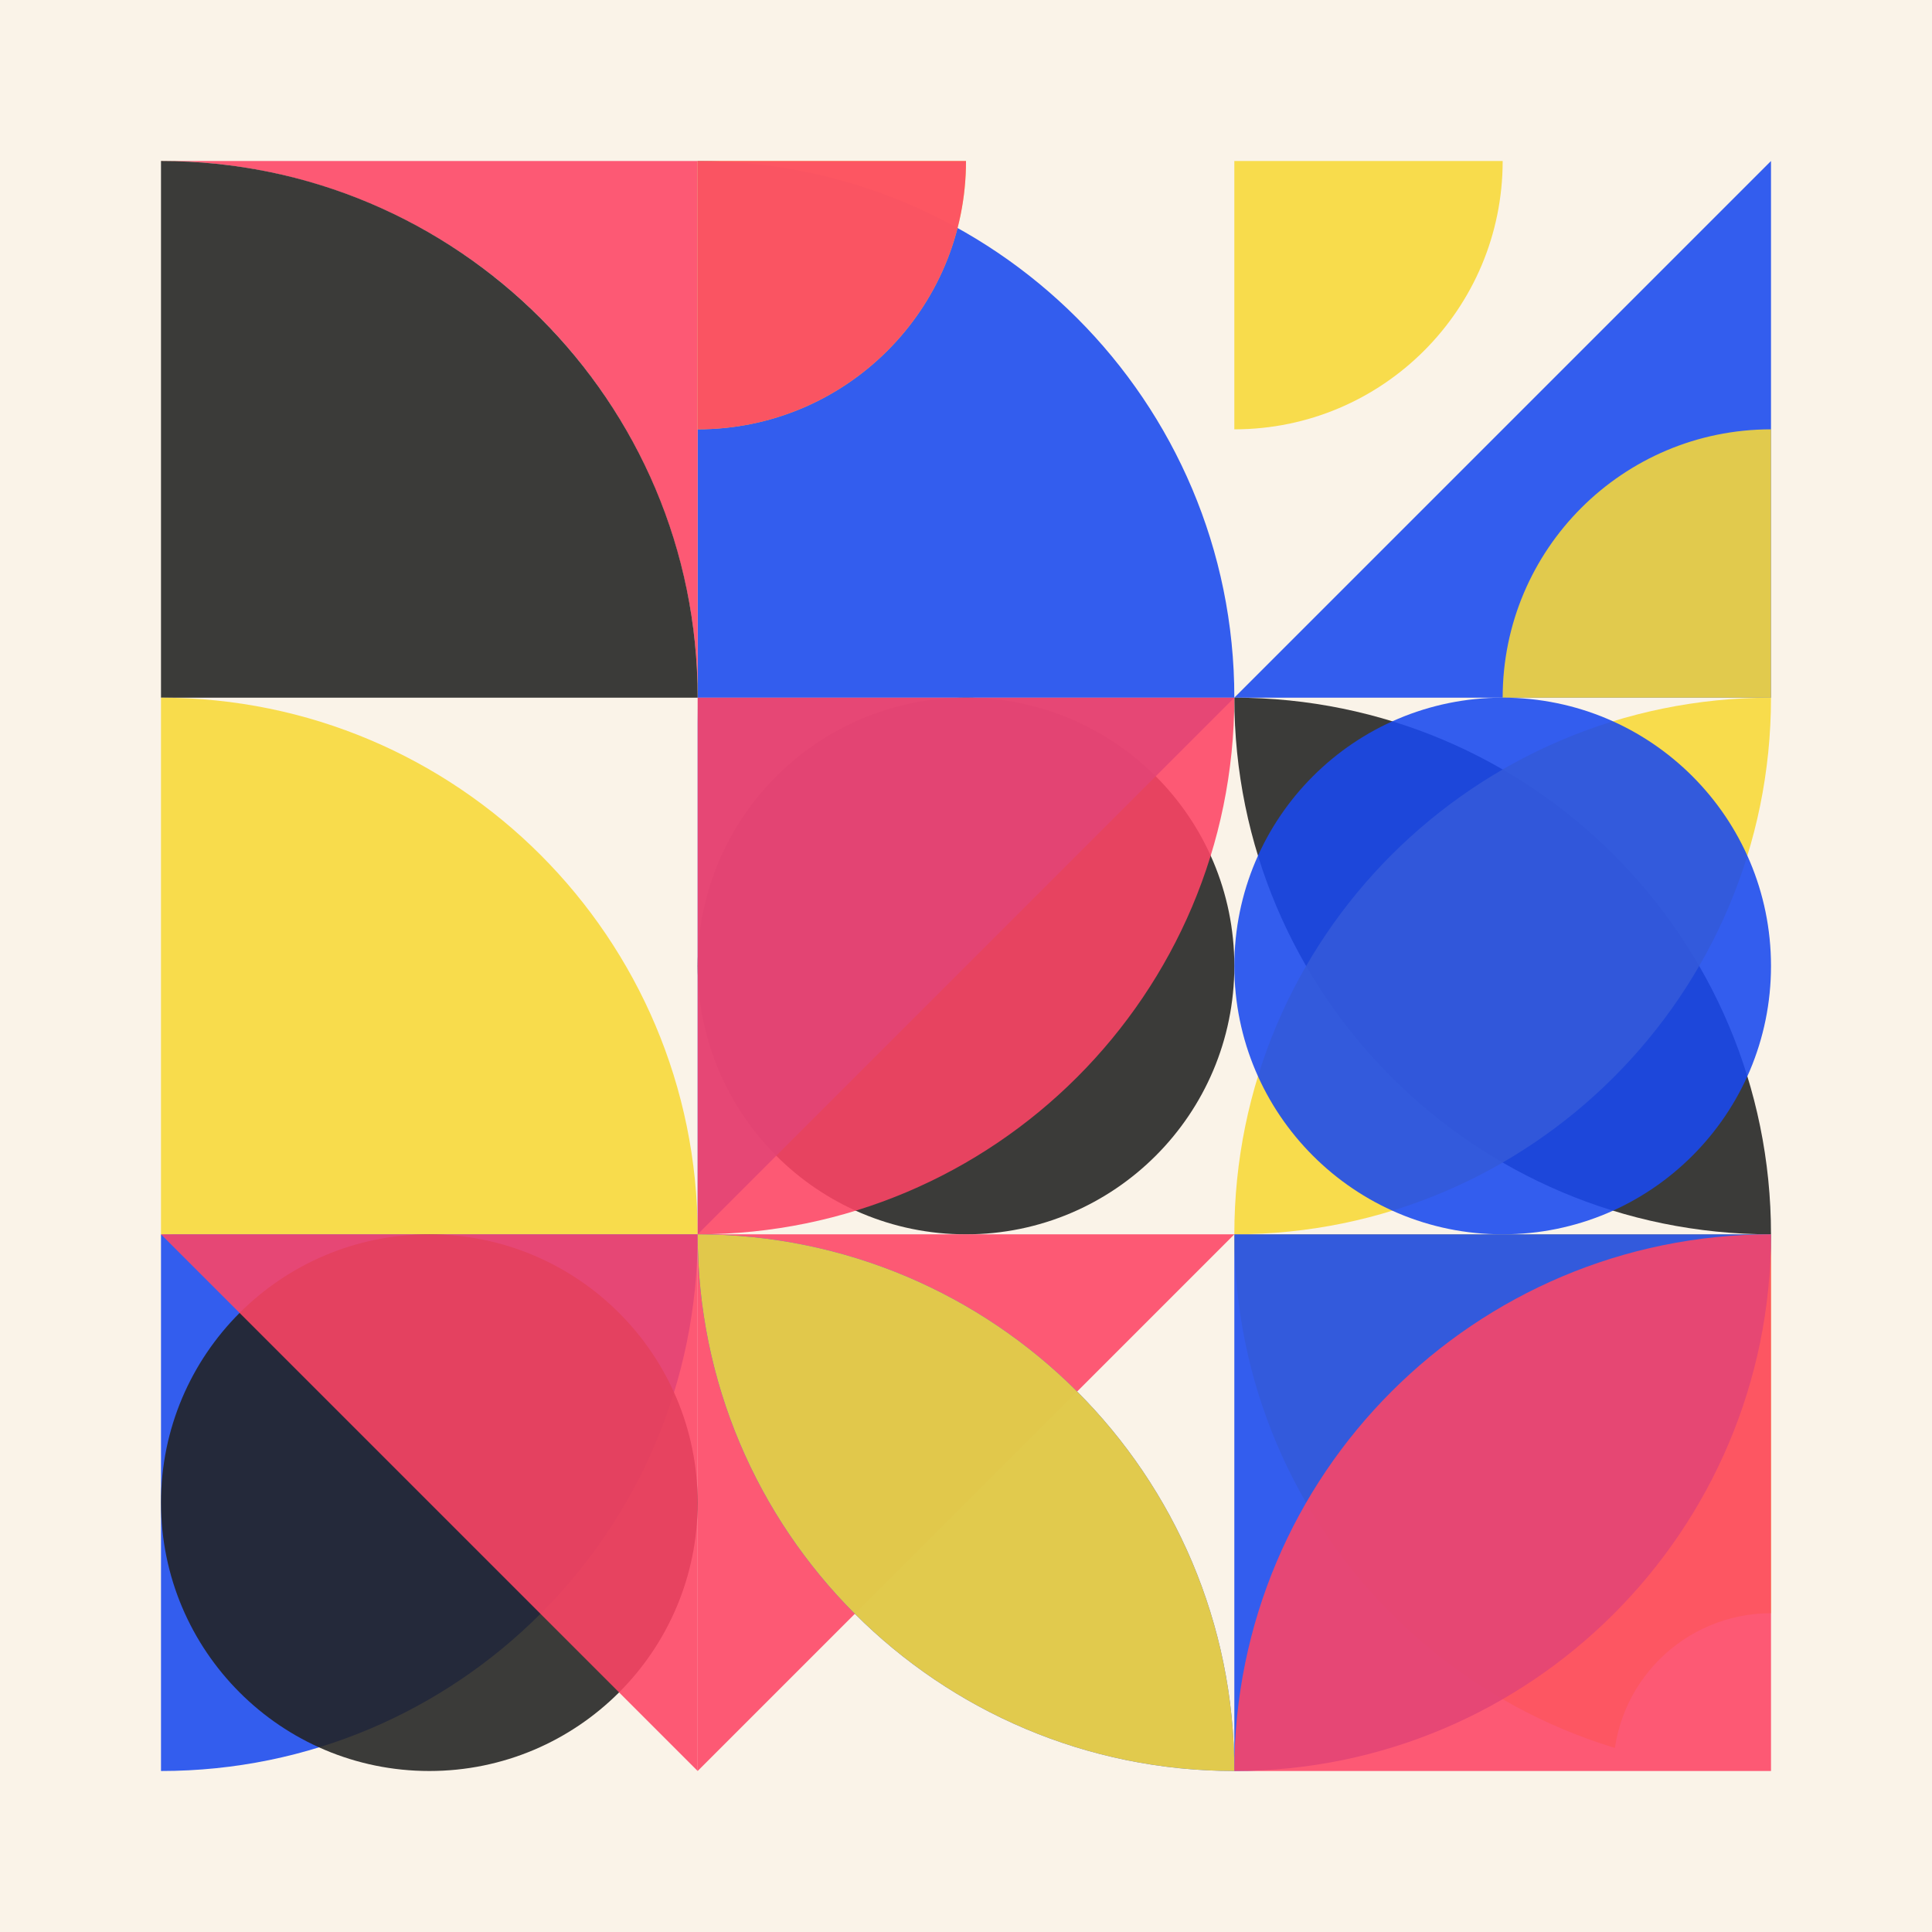 <svg xmlns="http://www.w3.org/2000/svg" id="SvgjsSvg1000" width="360" height="360" version="1.1"><path fill="#faf3e8" d="M0 0h360v360H0z"/><g transform="translate(30 30)"><g><g><path fill="#F8D938" d="M0 0v100h100C100 44.772 55.228 0 0 0Z" style="opacity:.88"/></g><g transform="translate(100)"><path fill="#1A49EF" d="M0 0v100h100C100 44.772 55.228 0 0 0Z" style="opacity:.88"/></g><g transform="translate(200)"><path fill="#1A49EF" d="M100 100H0L100 0v100Z" style="opacity:.88"/></g><g transform="translate(0 100)"><path fill="#FE4465" d="M50 0c0 27.614-22.386 50-50 50V0h50Z" style="opacity:.88"/></g><g transform="translate(100 100)"><circle cx="50" cy="50" r="50" fill="#222" style="opacity:.88"/></g><g transform="translate(200 100)"><path fill="#222" d="M0 0c0 55.228 44.772 100 100 100C100 44.772 55.228 0 0 0Z" style="opacity:.88"/></g><g transform="translate(0 200)"><path fill="#1A49EF" d="M0 100V0h100c0 55.228-44.772 100-100 100Z" style="opacity:.88"/></g><g transform="translate(100 200)"><path fill="#FE4465" d="M0 0h100L0 100V0Z" style="opacity:.88"/></g><g transform="translate(200 200)"><path fill="#F8D938" d="M100 100V0H0c0 55.228 44.772 100 100 100Z" style="opacity:.88"/></g><g><path fill="#FE4465" d="M100 0H0l100 100V0Z" style="opacity:.88"/></g><g transform="translate(100)"><path fill="#F8D938" d="M50 0c0 27.614-22.386 50-50 50V0h50Z" style="opacity:.88"/></g><g transform="translate(200)"><path fill="#F8D938" d="M50 0c0 27.614-22.386 50-50 50V0h50Z" style="opacity:.88"/></g><g transform="translate(0 100)"><path fill="#1A49EF" d="M0 0h100L0 100V0Z" style="opacity:.88"/></g><g transform="translate(100 100)"><path fill="#1A49EF" d="M0 0h100L0 100V0Z" style="opacity:.88"/></g><g transform="translate(200 100)"><path fill="#F8D938" d="M0 100C0 44.772 44.772 0 100 0c0 55.228-44.772 100-100 100Z" style="opacity:.88"/></g><g transform="translate(0 200)"><circle cx="50" cy="50" r="50" fill="#222" style="opacity:.88"/></g><g transform="translate(100 200)"><path fill="#1A49EF" d="M0 0c0 55.228 44.772 100 100 100C100 44.772 55.228 0 0 0Z" style="opacity:.88"/></g><g transform="translate(200 200)"><path fill="#1A49EF" d="M0 100V0h100c0 55.228-44.772 100-100 100Z" style="opacity:.88"/></g><g transform="translate(300 300)"><circle r="24.4" fill="#faf3e8" stroke="#faf3e8" stroke-width="10"/></g><g transform="translate(0 100)"><circle r="95" fill="#faf3e8" stroke="#faf3e8" stroke-width="10"/></g><g><path fill="#222" d="M0 0v100h100C100 44.772 55.228 0 0 0Z" style="opacity:.88"/></g><g transform="translate(100)"><path fill="#FE4465" d="M50 0c0 27.614-22.386 50-50 50V0h50Z" style="opacity:.88"/></g><g transform="translate(200)"><path fill="#F8D938" d="M50 100c0-27.614 22.386-50 50-50v50H50Z" style="opacity:.88"/></g><g transform="translate(0 100)"><path fill="#F8D938" d="M0 0v100h100C100 44.772 55.228 0 0 0Z" style="opacity:.88"/></g><g transform="translate(100 100)"><path fill="#FE4465" d="M0 100V0h100c0 55.228-44.772 100-100 100Z" style="opacity:.88"/></g><g transform="translate(200 100)"><circle cx="50" cy="50" r="50" fill="#1A49EF" style="opacity:.88"/></g><g transform="translate(0 200)"><path fill="#FE4465" d="M100 0H0l100 100V0Z" style="opacity:.88"/></g><g transform="translate(100 200)"><path fill="#F8D938" d="M0 0c0 55.228 44.772 100 100 100C100 44.772 55.228 0 0 0Z" style="opacity:.88"/></g><g transform="translate(200 200)"><path fill="#FE4465" d="M100 0v100H0C0 44.772 44.772 0 100 0Z" style="opacity:.88"/></g></g></g></svg>